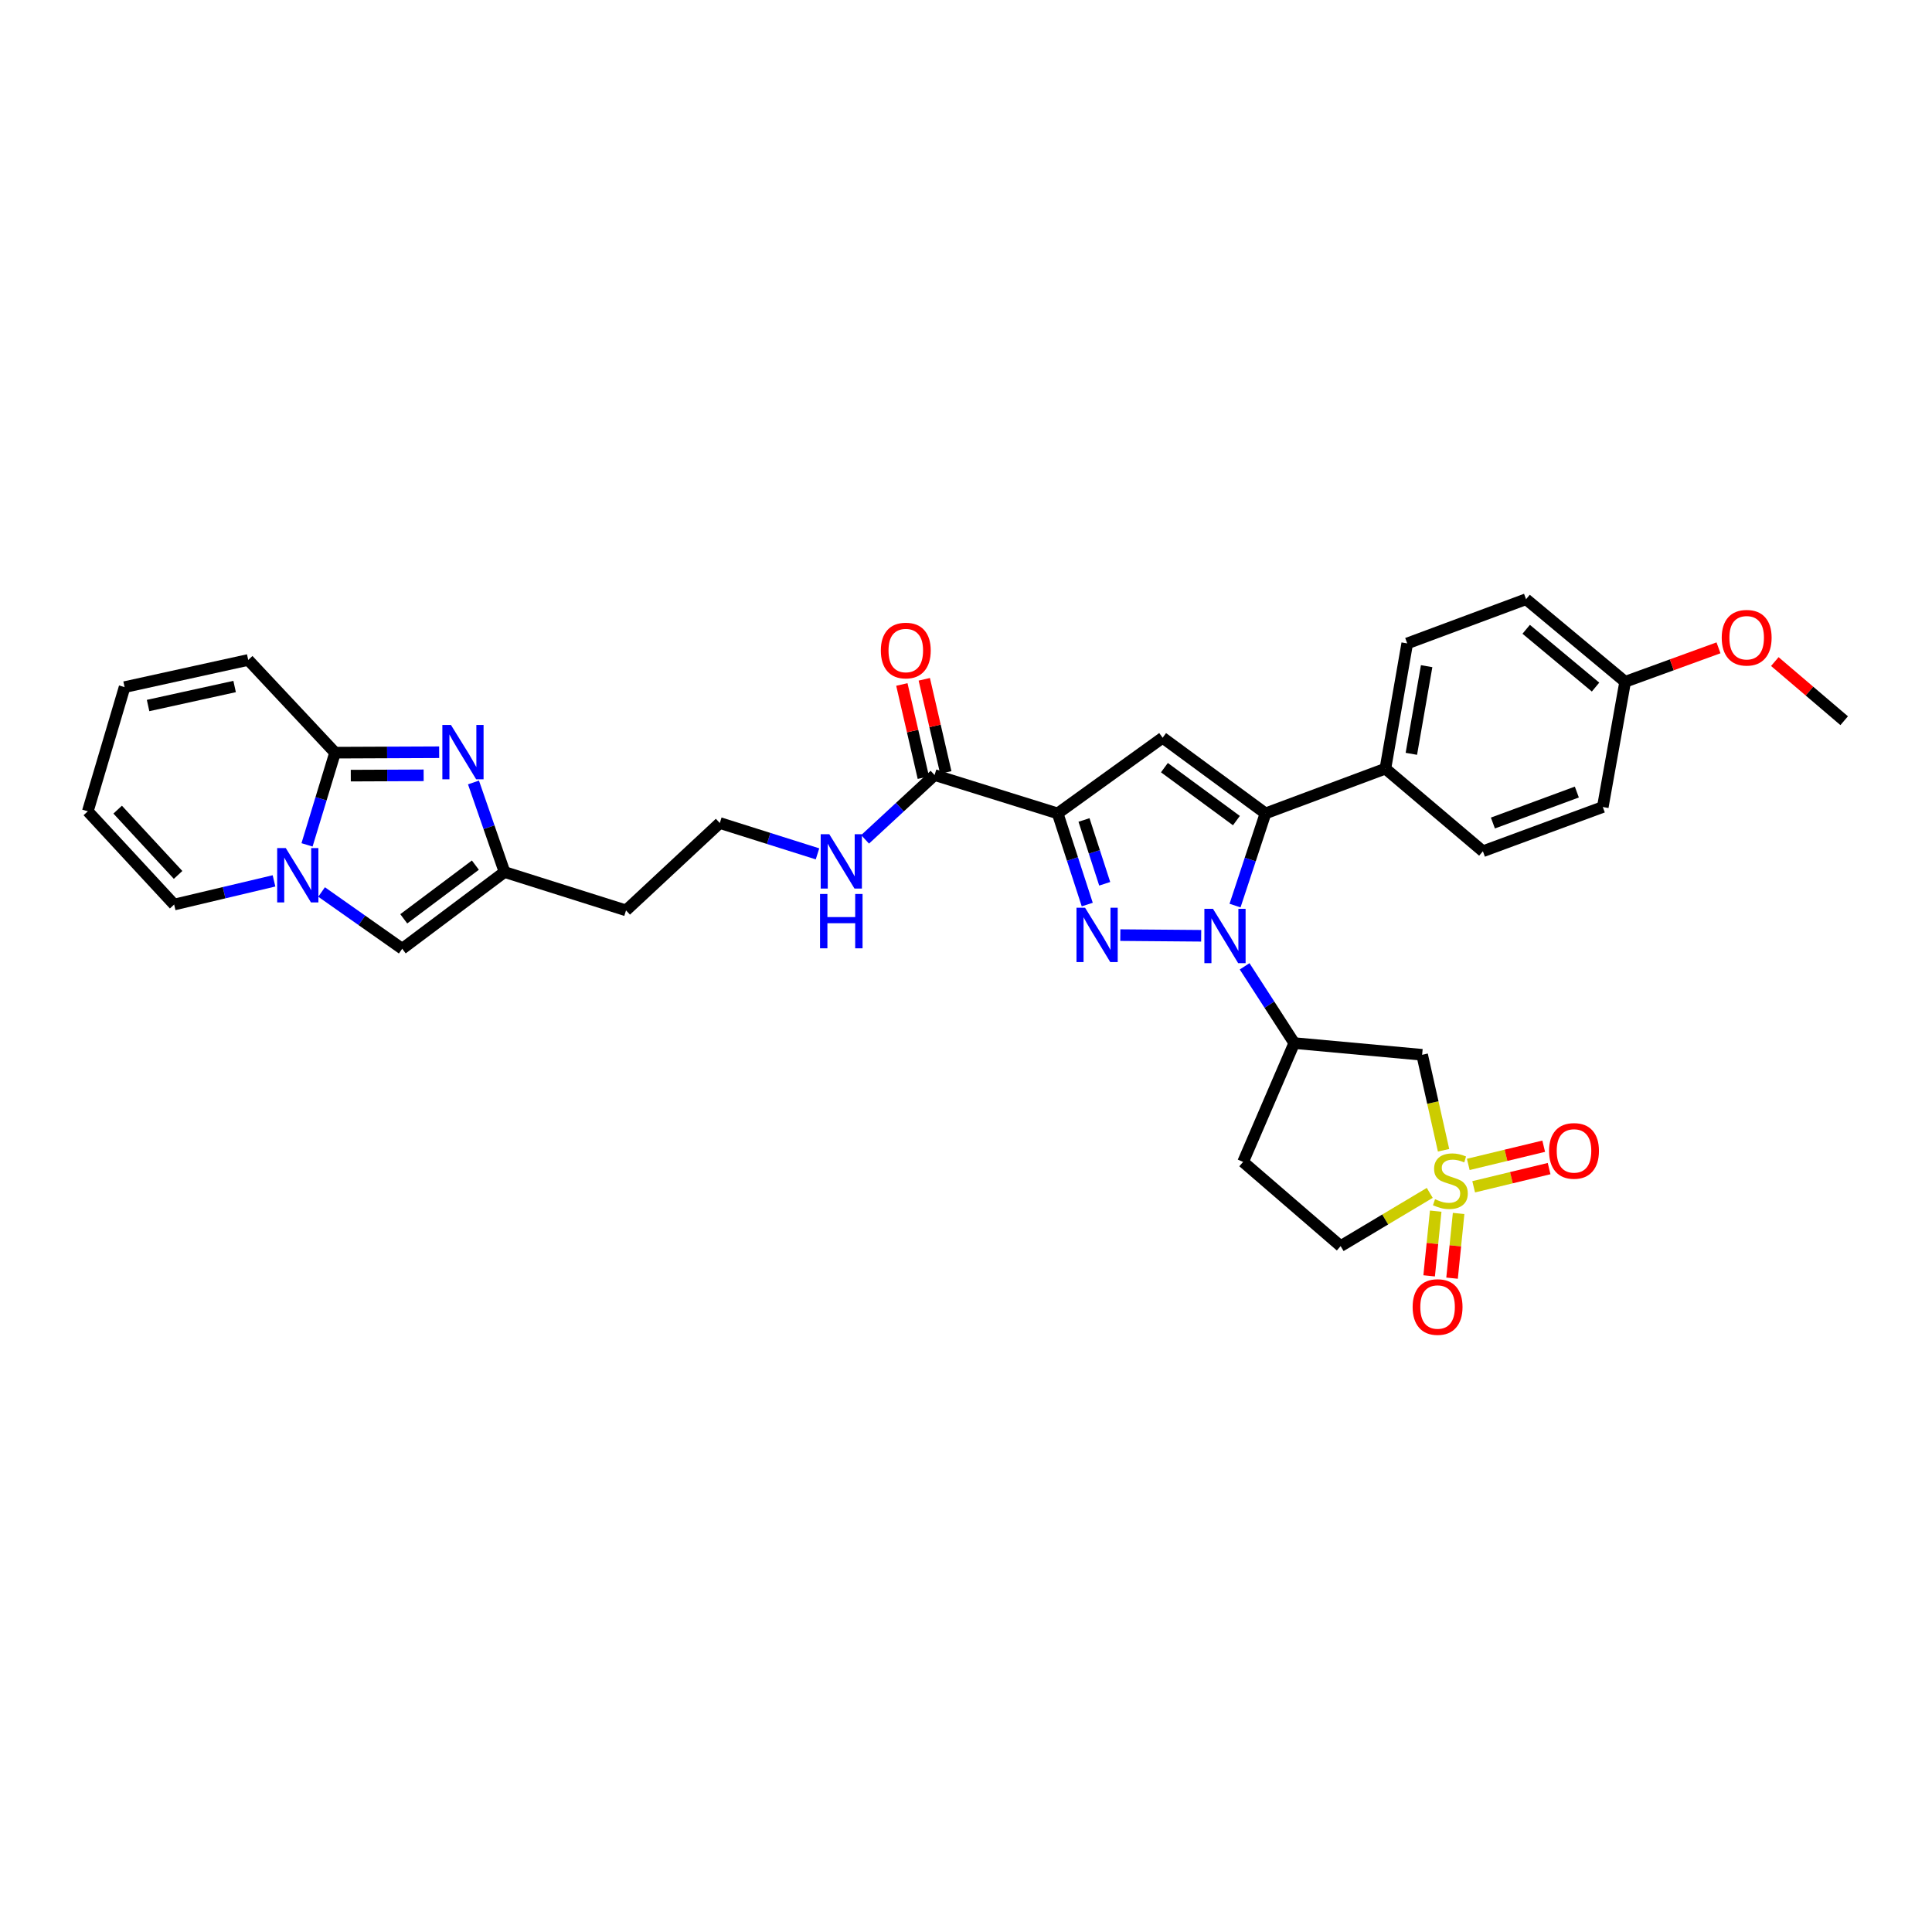 <?xml version='1.0' encoding='iso-8859-1'?>
<svg version='1.1' baseProfile='full'
              xmlns='http://www.w3.org/2000/svg'
                      xmlns:rdkit='http://www.rdkit.org/xml'
                      xmlns:xlink='http://www.w3.org/1999/xlink'
                  xml:space='preserve'
width='1000px' height='1000px' viewBox='0 0 1000 1000'>
<!-- END OF HEADER -->
<rect style='opacity:1.0;fill:#FFFFFF;stroke:none' width='1000' height='1000' x='0' y='0'> </rect>
<path class='bond-0' d='M 621.731,484.358 L 579.87,484.014' style='fill:none;fill-rule:evenodd;stroke:#0000FF;stroke-width:6px;stroke-linecap:butt;stroke-linejoin:miter;stroke-opacity:1' />
<path class='bond-3' d='M 639.25,468.726 L 647.132,444.872' style='fill:none;fill-rule:evenodd;stroke:#0000FF;stroke-width:6px;stroke-linecap:butt;stroke-linejoin:miter;stroke-opacity:1' />
<path class='bond-3' d='M 647.132,444.872 L 655.013,421.018' style='fill:none;fill-rule:evenodd;stroke:#000000;stroke-width:6px;stroke-linecap:butt;stroke-linejoin:miter;stroke-opacity:1' />
<path class='bond-8' d='M 644.214,500.172 L 657.059,520.033' style='fill:none;fill-rule:evenodd;stroke:#0000FF;stroke-width:6px;stroke-linecap:butt;stroke-linejoin:miter;stroke-opacity:1' />
<path class='bond-8' d='M 657.059,520.033 L 669.903,539.895' style='fill:none;fill-rule:evenodd;stroke:#000000;stroke-width:6px;stroke-linecap:butt;stroke-linejoin:miter;stroke-opacity:1' />
<path class='bond-1' d='M 562.757,468.2 L 555.101,444.609' style='fill:none;fill-rule:evenodd;stroke:#0000FF;stroke-width:6px;stroke-linecap:butt;stroke-linejoin:miter;stroke-opacity:1' />
<path class='bond-1' d='M 555.101,444.609 L 547.445,421.018' style='fill:none;fill-rule:evenodd;stroke:#000000;stroke-width:6px;stroke-linecap:butt;stroke-linejoin:miter;stroke-opacity:1' />
<path class='bond-1' d='M 571.795,457.444 L 566.436,440.93' style='fill:none;fill-rule:evenodd;stroke:#0000FF;stroke-width:6px;stroke-linecap:butt;stroke-linejoin:miter;stroke-opacity:1' />
<path class='bond-1' d='M 566.436,440.93 L 561.077,424.417' style='fill:none;fill-rule:evenodd;stroke:#000000;stroke-width:6px;stroke-linecap:butt;stroke-linejoin:miter;stroke-opacity:1' />
<path class='bond-12' d='M 547.445,421.018 L 483.733,401.162' style='fill:none;fill-rule:evenodd;stroke:#000000;stroke-width:6px;stroke-linecap:butt;stroke-linejoin:miter;stroke-opacity:1' />
<path class='bond-33' d='M 547.445,421.018 L 601.775,381.856' style='fill:none;fill-rule:evenodd;stroke:#000000;stroke-width:6px;stroke-linecap:butt;stroke-linejoin:miter;stroke-opacity:1' />
<path class='bond-2' d='M 747.187,595.371 L 741.639,570.665' style='fill:none;fill-rule:evenodd;stroke:#CCCC00;stroke-width:6px;stroke-linecap:butt;stroke-linejoin:miter;stroke-opacity:1' />
<path class='bond-2' d='M 741.639,570.665 L 736.092,545.959' style='fill:none;fill-rule:evenodd;stroke:#000000;stroke-width:6px;stroke-linecap:butt;stroke-linejoin:miter;stroke-opacity:1' />
<path class='bond-14' d='M 762.771,614.282 L 782.294,609.571' style='fill:none;fill-rule:evenodd;stroke:#CCCC00;stroke-width:6px;stroke-linecap:butt;stroke-linejoin:miter;stroke-opacity:1' />
<path class='bond-14' d='M 782.294,609.571 L 801.816,604.861' style='fill:none;fill-rule:evenodd;stroke:#FF0000;stroke-width:6px;stroke-linecap:butt;stroke-linejoin:miter;stroke-opacity:1' />
<path class='bond-14' d='M 759.976,602.697 L 779.498,597.986' style='fill:none;fill-rule:evenodd;stroke:#CCCC00;stroke-width:6px;stroke-linecap:butt;stroke-linejoin:miter;stroke-opacity:1' />
<path class='bond-14' d='M 779.498,597.986 L 799.021,593.276' style='fill:none;fill-rule:evenodd;stroke:#FF0000;stroke-width:6px;stroke-linecap:butt;stroke-linejoin:miter;stroke-opacity:1' />
<path class='bond-15' d='M 743.119,626.882 L 741.423,643.63' style='fill:none;fill-rule:evenodd;stroke:#CCCC00;stroke-width:6px;stroke-linecap:butt;stroke-linejoin:miter;stroke-opacity:1' />
<path class='bond-15' d='M 741.423,643.63 L 739.726,660.377' style='fill:none;fill-rule:evenodd;stroke:#FF0000;stroke-width:6px;stroke-linecap:butt;stroke-linejoin:miter;stroke-opacity:1' />
<path class='bond-15' d='M 754.976,628.083 L 753.279,644.83' style='fill:none;fill-rule:evenodd;stroke:#CCCC00;stroke-width:6px;stroke-linecap:butt;stroke-linejoin:miter;stroke-opacity:1' />
<path class='bond-15' d='M 753.279,644.83 L 751.583,661.578' style='fill:none;fill-rule:evenodd;stroke:#FF0000;stroke-width:6px;stroke-linecap:butt;stroke-linejoin:miter;stroke-opacity:1' />
<path class='bond-34' d='M 740.039,617.434 L 716.971,631.207' style='fill:none;fill-rule:evenodd;stroke:#CCCC00;stroke-width:6px;stroke-linecap:butt;stroke-linejoin:miter;stroke-opacity:1' />
<path class='bond-34' d='M 716.971,631.207 L 693.904,644.98' style='fill:none;fill-rule:evenodd;stroke:#000000;stroke-width:6px;stroke-linecap:butt;stroke-linejoin:miter;stroke-opacity:1' />
<path class='bond-4' d='M 655.013,421.018 L 601.775,381.856' style='fill:none;fill-rule:evenodd;stroke:#000000;stroke-width:6px;stroke-linecap:butt;stroke-linejoin:miter;stroke-opacity:1' />
<path class='bond-4' d='M 639.966,424.744 L 602.699,397.33' style='fill:none;fill-rule:evenodd;stroke:#000000;stroke-width:6px;stroke-linecap:butt;stroke-linejoin:miter;stroke-opacity:1' />
<path class='bond-13' d='M 655.013,421.018 L 717.077,397.852' style='fill:none;fill-rule:evenodd;stroke:#000000;stroke-width:6px;stroke-linecap:butt;stroke-linejoin:miter;stroke-opacity:1' />
<path class='bond-5' d='M 166.454,461.694 L 187.324,476.383' style='fill:none;fill-rule:evenodd;stroke:#0000FF;stroke-width:6px;stroke-linecap:butt;stroke-linejoin:miter;stroke-opacity:1' />
<path class='bond-5' d='M 187.324,476.383 L 208.194,491.073' style='fill:none;fill-rule:evenodd;stroke:#000000;stroke-width:6px;stroke-linecap:butt;stroke-linejoin:miter;stroke-opacity:1' />
<path class='bond-17' d='M 141.825,455.941 L 115.982,462.066' style='fill:none;fill-rule:evenodd;stroke:#0000FF;stroke-width:6px;stroke-linecap:butt;stroke-linejoin:miter;stroke-opacity:1' />
<path class='bond-17' d='M 115.982,462.066 L 90.138,468.191' style='fill:none;fill-rule:evenodd;stroke:#000000;stroke-width:6px;stroke-linecap:butt;stroke-linejoin:miter;stroke-opacity:1' />
<path class='bond-36' d='M 158.918,437.303 L 166.176,413.443' style='fill:none;fill-rule:evenodd;stroke:#0000FF;stroke-width:6px;stroke-linecap:butt;stroke-linejoin:miter;stroke-opacity:1' />
<path class='bond-36' d='M 166.176,413.443 L 173.435,389.582' style='fill:none;fill-rule:evenodd;stroke:#000000;stroke-width:6px;stroke-linecap:butt;stroke-linejoin:miter;stroke-opacity:1' />
<path class='bond-6' d='M 173.435,389.582 L 200.372,389.467' style='fill:none;fill-rule:evenodd;stroke:#000000;stroke-width:6px;stroke-linecap:butt;stroke-linejoin:miter;stroke-opacity:1' />
<path class='bond-6' d='M 200.372,389.467 L 227.309,389.351' style='fill:none;fill-rule:evenodd;stroke:#0000FF;stroke-width:6px;stroke-linecap:butt;stroke-linejoin:miter;stroke-opacity:1' />
<path class='bond-6' d='M 181.567,401.465 L 200.423,401.384' style='fill:none;fill-rule:evenodd;stroke:#000000;stroke-width:6px;stroke-linecap:butt;stroke-linejoin:miter;stroke-opacity:1' />
<path class='bond-6' d='M 200.423,401.384 L 219.279,401.303' style='fill:none;fill-rule:evenodd;stroke:#0000FF;stroke-width:6px;stroke-linecap:butt;stroke-linejoin:miter;stroke-opacity:1' />
<path class='bond-19' d='M 173.435,389.582 L 128.48,341.588' style='fill:none;fill-rule:evenodd;stroke:#000000;stroke-width:6px;stroke-linecap:butt;stroke-linejoin:miter;stroke-opacity:1' />
<path class='bond-7' d='M 245.075,405.003 L 253.111,428.182' style='fill:none;fill-rule:evenodd;stroke:#0000FF;stroke-width:6px;stroke-linecap:butt;stroke-linejoin:miter;stroke-opacity:1' />
<path class='bond-7' d='M 253.111,428.182 L 261.147,451.361' style='fill:none;fill-rule:evenodd;stroke:#000000;stroke-width:6px;stroke-linecap:butt;stroke-linejoin:miter;stroke-opacity:1' />
<path class='bond-9' d='M 669.903,539.895 L 736.092,545.959' style='fill:none;fill-rule:evenodd;stroke:#000000;stroke-width:6px;stroke-linecap:butt;stroke-linejoin:miter;stroke-opacity:1' />
<path class='bond-16' d='M 669.903,539.895 L 643.427,601.402' style='fill:none;fill-rule:evenodd;stroke:#000000;stroke-width:6px;stroke-linecap:butt;stroke-linejoin:miter;stroke-opacity:1' />
<path class='bond-10' d='M 261.147,451.361 L 324.032,471.217' style='fill:none;fill-rule:evenodd;stroke:#000000;stroke-width:6px;stroke-linecap:butt;stroke-linejoin:miter;stroke-opacity:1' />
<path class='bond-11' d='M 261.147,451.361 L 208.194,491.073' style='fill:none;fill-rule:evenodd;stroke:#000000;stroke-width:6px;stroke-linecap:butt;stroke-linejoin:miter;stroke-opacity:1' />
<path class='bond-11' d='M 246.054,447.784 L 208.987,475.582' style='fill:none;fill-rule:evenodd;stroke:#000000;stroke-width:6px;stroke-linecap:butt;stroke-linejoin:miter;stroke-opacity:1' />
<path class='bond-20' d='M 489.539,399.822 L 483.973,375.713' style='fill:none;fill-rule:evenodd;stroke:#000000;stroke-width:6px;stroke-linecap:butt;stroke-linejoin:miter;stroke-opacity:1' />
<path class='bond-20' d='M 483.973,375.713 L 478.408,351.603' style='fill:none;fill-rule:evenodd;stroke:#FF0000;stroke-width:6px;stroke-linecap:butt;stroke-linejoin:miter;stroke-opacity:1' />
<path class='bond-20' d='M 477.927,402.503 L 472.361,378.393' style='fill:none;fill-rule:evenodd;stroke:#000000;stroke-width:6px;stroke-linecap:butt;stroke-linejoin:miter;stroke-opacity:1' />
<path class='bond-20' d='M 472.361,378.393 L 466.796,354.284' style='fill:none;fill-rule:evenodd;stroke:#FF0000;stroke-width:6px;stroke-linecap:butt;stroke-linejoin:miter;stroke-opacity:1' />
<path class='bond-23' d='M 483.733,401.162 L 465.749,417.807' style='fill:none;fill-rule:evenodd;stroke:#000000;stroke-width:6px;stroke-linecap:butt;stroke-linejoin:miter;stroke-opacity:1' />
<path class='bond-23' d='M 465.749,417.807 L 447.764,434.452' style='fill:none;fill-rule:evenodd;stroke:#0000FF;stroke-width:6px;stroke-linecap:butt;stroke-linejoin:miter;stroke-opacity:1' />
<path class='bond-24' d='M 717.077,397.852 L 728.378,333.034' style='fill:none;fill-rule:evenodd;stroke:#000000;stroke-width:6px;stroke-linecap:butt;stroke-linejoin:miter;stroke-opacity:1' />
<path class='bond-24' d='M 730.512,390.176 L 738.423,344.804' style='fill:none;fill-rule:evenodd;stroke:#000000;stroke-width:6px;stroke-linecap:butt;stroke-linejoin:miter;stroke-opacity:1' />
<path class='bond-25' d='M 717.077,397.852 L 767.541,440.609' style='fill:none;fill-rule:evenodd;stroke:#000000;stroke-width:6px;stroke-linecap:butt;stroke-linejoin:miter;stroke-opacity:1' />
<path class='bond-18' d='M 643.427,601.402 L 693.904,644.98' style='fill:none;fill-rule:evenodd;stroke:#000000;stroke-width:6px;stroke-linecap:butt;stroke-linejoin:miter;stroke-opacity:1' />
<path class='bond-21' d='M 90.138,468.191 L 45.455,419.926' style='fill:none;fill-rule:evenodd;stroke:#000000;stroke-width:6px;stroke-linecap:butt;stroke-linejoin:miter;stroke-opacity:1' />
<path class='bond-21' d='M 92.181,452.855 L 60.902,419.069' style='fill:none;fill-rule:evenodd;stroke:#000000;stroke-width:6px;stroke-linecap:butt;stroke-linejoin:miter;stroke-opacity:1' />
<path class='bond-22' d='M 128.48,341.588 L 64.489,355.651' style='fill:none;fill-rule:evenodd;stroke:#000000;stroke-width:6px;stroke-linecap:butt;stroke-linejoin:miter;stroke-opacity:1' />
<path class='bond-22' d='M 121.439,355.337 L 76.646,365.181' style='fill:none;fill-rule:evenodd;stroke:#000000;stroke-width:6px;stroke-linecap:butt;stroke-linejoin:miter;stroke-opacity:1' />
<path class='bond-37' d='M 45.455,419.926 L 64.489,355.651' style='fill:none;fill-rule:evenodd;stroke:#000000;stroke-width:6px;stroke-linecap:butt;stroke-linejoin:miter;stroke-opacity:1' />
<path class='bond-28' d='M 423.139,441.958 L 397.854,433.974' style='fill:none;fill-rule:evenodd;stroke:#0000FF;stroke-width:6px;stroke-linecap:butt;stroke-linejoin:miter;stroke-opacity:1' />
<path class='bond-28' d='M 397.854,433.974 L 372.569,425.99' style='fill:none;fill-rule:evenodd;stroke:#000000;stroke-width:6px;stroke-linecap:butt;stroke-linejoin:miter;stroke-opacity:1' />
<path class='bond-30' d='M 728.378,333.034 L 789.886,310.153' style='fill:none;fill-rule:evenodd;stroke:#000000;stroke-width:6px;stroke-linecap:butt;stroke-linejoin:miter;stroke-opacity:1' />
<path class='bond-29' d='M 767.541,440.609 L 829.604,417.708' style='fill:none;fill-rule:evenodd;stroke:#000000;stroke-width:6px;stroke-linecap:butt;stroke-linejoin:miter;stroke-opacity:1' />
<path class='bond-29' d='M 772.724,425.993 L 816.169,409.962' style='fill:none;fill-rule:evenodd;stroke:#000000;stroke-width:6px;stroke-linecap:butt;stroke-linejoin:miter;stroke-opacity:1' />
<path class='bond-26' d='M 324.032,471.217 L 372.569,425.99' style='fill:none;fill-rule:evenodd;stroke:#000000;stroke-width:6px;stroke-linecap:butt;stroke-linejoin:miter;stroke-opacity:1' />
<path class='bond-27' d='M 841.177,352.89 L 829.604,417.708' style='fill:none;fill-rule:evenodd;stroke:#000000;stroke-width:6px;stroke-linecap:butt;stroke-linejoin:miter;stroke-opacity:1' />
<path class='bond-31' d='M 841.177,352.89 L 865.334,344.102' style='fill:none;fill-rule:evenodd;stroke:#000000;stroke-width:6px;stroke-linecap:butt;stroke-linejoin:miter;stroke-opacity:1' />
<path class='bond-31' d='M 865.334,344.102 L 889.491,335.314' style='fill:none;fill-rule:evenodd;stroke:#FF0000;stroke-width:6px;stroke-linecap:butt;stroke-linejoin:miter;stroke-opacity:1' />
<path class='bond-35' d='M 841.177,352.89 L 789.886,310.153' style='fill:none;fill-rule:evenodd;stroke:#000000;stroke-width:6px;stroke-linecap:butt;stroke-linejoin:miter;stroke-opacity:1' />
<path class='bond-35' d='M 825.855,355.635 L 789.951,325.719' style='fill:none;fill-rule:evenodd;stroke:#000000;stroke-width:6px;stroke-linecap:butt;stroke-linejoin:miter;stroke-opacity:1' />
<path class='bond-32' d='M 918.644,342.429 L 936.595,357.733' style='fill:none;fill-rule:evenodd;stroke:#FF0000;stroke-width:6px;stroke-linecap:butt;stroke-linejoin:miter;stroke-opacity:1' />
<path class='bond-32' d='M 936.595,357.733 L 954.545,373.037' style='fill:none;fill-rule:evenodd;stroke:#000000;stroke-width:6px;stroke-linecap:butt;stroke-linejoin:miter;stroke-opacity:1' />
<path  class='atom-0' d='M 627.835 470.396
L 637.051 485.293
Q 637.965 486.763, 639.434 489.424
Q 640.904 492.086, 640.984 492.245
L 640.984 470.396
L 644.718 470.396
L 644.718 498.521
L 640.864 498.521
L 630.973 482.234
Q 629.821 480.327, 628.589 478.142
Q 627.398 475.958, 627.04 475.282
L 627.04 498.521
L 623.386 498.521
L 623.386 470.396
L 627.835 470.396
' fill='#0000FF'/>
<path  class='atom-1' d='M 561.64 469.853
L 570.856 484.75
Q 571.77 486.22, 573.239 488.881
Q 574.709 491.543, 574.789 491.702
L 574.789 469.853
L 578.523 469.853
L 578.523 497.978
L 574.67 497.978
L 564.778 481.691
Q 563.626 479.784, 562.395 477.6
Q 561.203 475.415, 560.845 474.739
L 560.845 497.978
L 557.191 497.978
L 557.191 469.853
L 561.64 469.853
' fill='#0000FF'/>
<path  class='atom-3' d='M 742.765 620.715
Q 743.083 620.834, 744.394 621.39
Q 745.705 621.947, 747.135 622.304
Q 748.605 622.622, 750.035 622.622
Q 752.697 622.622, 754.246 621.351
Q 755.795 620.04, 755.795 617.775
Q 755.795 616.226, 755.001 615.273
Q 754.246 614.319, 753.054 613.803
Q 751.862 613.287, 749.876 612.691
Q 747.374 611.936, 745.864 611.221
Q 744.394 610.506, 743.322 608.996
Q 742.289 607.487, 742.289 604.944
Q 742.289 601.409, 744.672 599.224
Q 747.095 597.039, 751.862 597.039
Q 755.12 597.039, 758.814 598.588
L 757.901 601.647
Q 754.524 600.257, 751.982 600.257
Q 749.241 600.257, 747.731 601.409
Q 746.222 602.521, 746.261 604.468
Q 746.261 605.977, 747.016 606.891
Q 747.81 607.805, 748.923 608.321
Q 750.075 608.837, 751.982 609.433
Q 754.524 610.228, 756.034 611.022
Q 757.543 611.817, 758.616 613.445
Q 759.728 615.034, 759.728 617.775
Q 759.728 621.669, 757.106 623.774
Q 754.524 625.84, 750.194 625.84
Q 747.691 625.84, 745.785 625.283
Q 743.917 624.767, 741.693 623.853
L 742.765 620.715
' fill='#CCCC00'/>
<path  class='atom-6' d='M 147.918 438.96
L 157.134 453.857
Q 158.048 455.327, 159.518 457.989
Q 160.988 460.65, 161.067 460.809
L 161.067 438.96
L 164.801 438.96
L 164.801 467.086
L 160.948 467.086
L 151.057 450.799
Q 149.905 448.892, 148.673 446.707
Q 147.481 444.522, 147.124 443.847
L 147.124 467.086
L 143.469 467.086
L 143.469 438.96
L 147.918 438.96
' fill='#0000FF'/>
<path  class='atom-8' d='M 233.413 375.235
L 242.629 390.132
Q 243.543 391.602, 245.013 394.263
Q 246.482 396.925, 246.562 397.084
L 246.562 375.235
L 250.296 375.235
L 250.296 403.36
L 246.443 403.36
L 236.551 387.073
Q 235.399 385.166, 234.168 382.982
Q 232.976 380.797, 232.618 380.121
L 232.618 403.36
L 228.964 403.36
L 228.964 375.235
L 233.413 375.235
' fill='#0000FF'/>
<path  class='atom-15' d='M 801.79 595.702
Q 801.79 588.948, 805.127 585.175
Q 808.464 581.401, 814.701 581.401
Q 820.937 581.401, 824.274 585.175
Q 827.611 588.948, 827.611 595.702
Q 827.611 602.534, 824.235 606.427
Q 820.858 610.281, 814.701 610.281
Q 808.504 610.281, 805.127 606.427
Q 801.79 602.574, 801.79 595.702
M 814.701 607.103
Q 818.991 607.103, 821.295 604.243
Q 823.639 601.343, 823.639 595.702
Q 823.639 590.18, 821.295 587.399
Q 818.991 584.579, 814.701 584.579
Q 810.41 584.579, 808.067 587.359
Q 805.762 590.14, 805.762 595.702
Q 805.762 601.382, 808.067 604.243
Q 810.41 607.103, 814.701 607.103
' fill='#FF0000'/>
<path  class='atom-16' d='M 731.179 676.509
Q 731.179 669.755, 734.516 665.982
Q 737.853 662.208, 744.09 662.208
Q 750.326 662.208, 753.663 665.982
Q 757 669.755, 757 676.509
Q 757 683.341, 753.624 687.234
Q 750.247 691.088, 744.09 691.088
Q 737.893 691.088, 734.516 687.234
Q 731.179 683.381, 731.179 676.509
M 744.09 687.91
Q 748.38 687.91, 750.684 685.05
Q 753.028 682.15, 753.028 676.509
Q 753.028 670.987, 750.684 668.206
Q 748.38 665.386, 744.09 665.386
Q 739.799 665.386, 737.456 668.167
Q 735.151 670.947, 735.151 676.509
Q 735.151 682.189, 737.456 685.05
Q 739.799 687.91, 744.09 687.91
' fill='#FF0000'/>
<path  class='atom-21' d='M 455.925 336.709
Q 455.925 329.955, 459.262 326.182
Q 462.599 322.408, 468.836 322.408
Q 475.073 322.408, 478.41 326.182
Q 481.746 329.955, 481.746 336.709
Q 481.746 343.541, 478.37 347.434
Q 474.993 351.288, 468.836 351.288
Q 462.639 351.288, 459.262 347.434
Q 455.925 343.581, 455.925 336.709
M 468.836 348.11
Q 473.126 348.11, 475.43 345.249
Q 477.774 342.35, 477.774 336.709
Q 477.774 331.187, 475.43 328.406
Q 473.126 325.586, 468.836 325.586
Q 464.546 325.586, 462.202 328.366
Q 459.898 331.147, 459.898 336.709
Q 459.898 342.389, 462.202 345.249
Q 464.546 348.11, 468.836 348.11
' fill='#FF0000'/>
<path  class='atom-24' d='M 429.237 431.784
L 438.453 446.68
Q 439.367 448.15, 440.836 450.812
Q 442.306 453.473, 442.386 453.632
L 442.386 431.784
L 446.12 431.784
L 446.12 459.909
L 442.266 459.909
L 432.375 443.622
Q 431.223 441.715, 429.991 439.53
Q 428.8 437.345, 428.442 436.67
L 428.442 459.909
L 424.788 459.909
L 424.788 431.784
L 429.237 431.784
' fill='#0000FF'/>
<path  class='atom-24' d='M 424.45 462.721
L 428.263 462.721
L 428.263 474.678
L 442.644 474.678
L 442.644 462.721
L 446.457 462.721
L 446.457 490.847
L 442.644 490.847
L 442.644 477.856
L 428.263 477.856
L 428.263 490.847
L 424.45 490.847
L 424.45 462.721
' fill='#0000FF'/>
<path  class='atom-32' d='M 891.164 330.088
Q 891.164 323.335, 894.501 319.561
Q 897.838 315.787, 904.075 315.787
Q 910.312 315.787, 913.649 319.561
Q 916.986 323.335, 916.986 330.088
Q 916.986 336.92, 913.609 340.814
Q 910.232 344.667, 904.075 344.667
Q 897.878 344.667, 894.501 340.814
Q 891.164 336.96, 891.164 330.088
M 904.075 341.489
Q 908.365 341.489, 910.669 338.629
Q 913.013 335.729, 913.013 330.088
Q 913.013 324.566, 910.669 321.785
Q 908.365 318.965, 904.075 318.965
Q 899.785 318.965, 897.441 321.746
Q 895.137 324.526, 895.137 330.088
Q 895.137 335.768, 897.441 338.629
Q 899.785 341.489, 904.075 341.489
' fill='#FF0000'/>
</svg>
